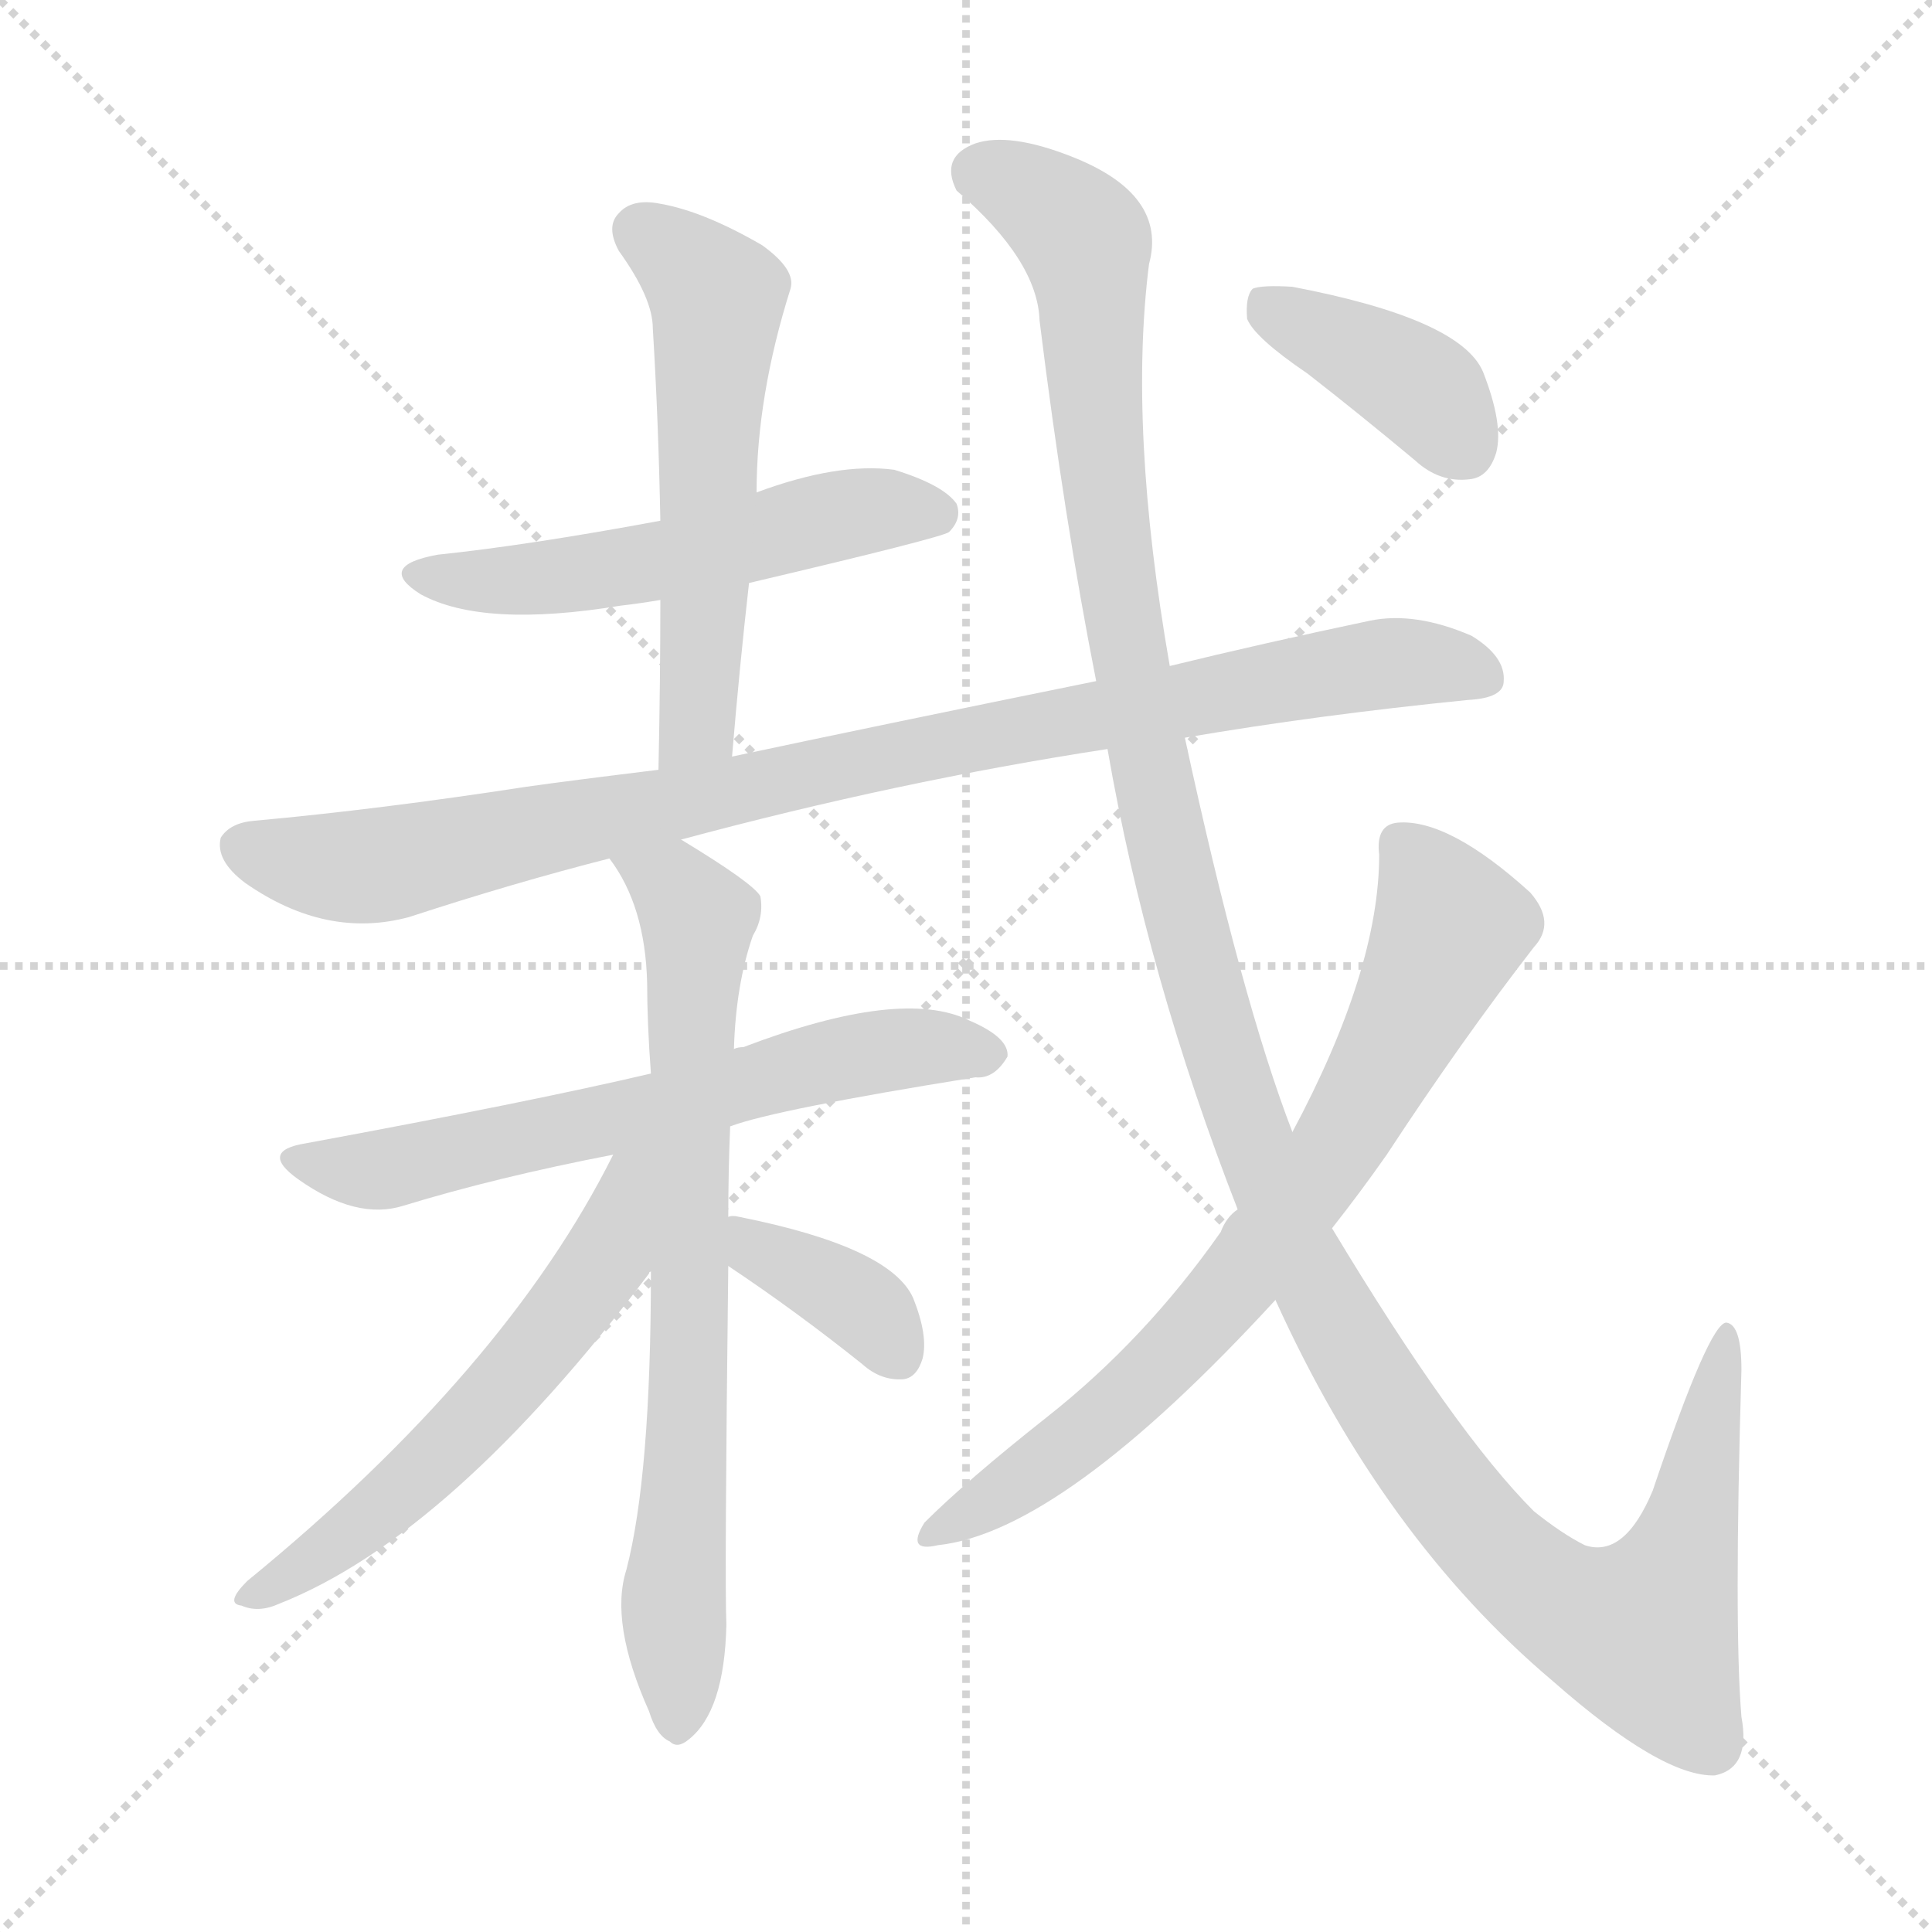 <svg version="1.1" viewBox="0 0 1024 1024" xmlns="http://www.w3.org/2000/svg">
  <g stroke="lightgray" stroke-dasharray="1,1" stroke-width="1" transform="scale(4, 4)">
    <line x1="0" y1="0" x2="256" y2="256"></line>
    <line x1="256" y1="0" x2="0" y2="256"></line>
    <line x1="128" y1="0" x2="128" y2="256"></line>
    <line x1="0" y1="128" x2="256" y2="128"></line>
  </g>
  <g transform="scale(1, -1) translate(0, -900)">
    <style type="text/css">
      
        @keyframes keyframes0 {
          from {
            stroke: blue;
            stroke-dashoffset: 532;
            stroke-width: 128;
          }
          63% {
            animation-timing-function: step-end;
            stroke: blue;
            stroke-dashoffset: 0;
            stroke-width: 128;
          }
          to {
            stroke: black;
            stroke-width: 1024;
          }
        }
        #make-me-a-hanzi-animation-0 {
          animation: keyframes0 0.683s both;
          animation-delay: 0s;
          animation-timing-function: linear;
        }
      
        @keyframes keyframes1 {
          from {
            stroke: blue;
            stroke-dashoffset: 557;
            stroke-width: 128;
          }
          64% {
            animation-timing-function: step-end;
            stroke: blue;
            stroke-dashoffset: 0;
            stroke-width: 128;
          }
          to {
            stroke: black;
            stroke-width: 1024;
          }
        }
        #make-me-a-hanzi-animation-1 {
          animation: keyframes1 0.703s both;
          animation-delay: 0.683s;
          animation-timing-function: linear;
        }
      
        @keyframes keyframes2 {
          from {
            stroke: blue;
            stroke-dashoffset: 926;
            stroke-width: 128;
          }
          75% {
            animation-timing-function: step-end;
            stroke: blue;
            stroke-dashoffset: 0;
            stroke-width: 128;
          }
          to {
            stroke: black;
            stroke-width: 1024;
          }
        }
        #make-me-a-hanzi-animation-2 {
          animation: keyframes2 1.004s both;
          animation-delay: 1.386s;
          animation-timing-function: linear;
        }
      
        @keyframes keyframes3 {
          from {
            stroke: blue;
            stroke-dashoffset: 630;
            stroke-width: 128;
          }
          67% {
            animation-timing-function: step-end;
            stroke: blue;
            stroke-dashoffset: 0;
            stroke-width: 128;
          }
          to {
            stroke: black;
            stroke-width: 1024;
          }
        }
        #make-me-a-hanzi-animation-3 {
          animation: keyframes3 0.763s both;
          animation-delay: 2.39s;
          animation-timing-function: linear;
        }
      
        @keyframes keyframes4 {
          from {
            stroke: blue;
            stroke-dashoffset: 733;
            stroke-width: 128;
          }
          70% {
            animation-timing-function: step-end;
            stroke: blue;
            stroke-dashoffset: 0;
            stroke-width: 128;
          }
          to {
            stroke: black;
            stroke-width: 1024;
          }
        }
        #make-me-a-hanzi-animation-4 {
          animation: keyframes4 0.847s both;
          animation-delay: 3.153s;
          animation-timing-function: linear;
        }
      
        @keyframes keyframes5 {
          from {
            stroke: blue;
            stroke-dashoffset: 575;
            stroke-width: 128;
          }
          65% {
            animation-timing-function: step-end;
            stroke: blue;
            stroke-dashoffset: 0;
            stroke-width: 128;
          }
          to {
            stroke: black;
            stroke-width: 1024;
          }
        }
        #make-me-a-hanzi-animation-5 {
          animation: keyframes5 0.718s both;
          animation-delay: 3.999s;
          animation-timing-function: linear;
        }
      
        @keyframes keyframes6 {
          from {
            stroke: blue;
            stroke-dashoffset: 366;
            stroke-width: 128;
          }
          54% {
            animation-timing-function: step-end;
            stroke: blue;
            stroke-dashoffset: 0;
            stroke-width: 128;
          }
          to {
            stroke: black;
            stroke-width: 1024;
          }
        }
        #make-me-a-hanzi-animation-6 {
          animation: keyframes6 0.548s both;
          animation-delay: 4.717s;
          animation-timing-function: linear;
        }
      
        @keyframes keyframes7 {
          from {
            stroke: blue;
            stroke-dashoffset: 1321;
            stroke-width: 128;
          }
          81% {
            animation-timing-function: step-end;
            stroke: blue;
            stroke-dashoffset: 0;
            stroke-width: 128;
          }
          to {
            stroke: black;
            stroke-width: 1024;
          }
        }
        #make-me-a-hanzi-animation-7 {
          animation: keyframes7 1.325s both;
          animation-delay: 5.265s;
          animation-timing-function: linear;
        }
      
        @keyframes keyframes8 {
          from {
            stroke: blue;
            stroke-dashoffset: 731;
            stroke-width: 128;
          }
          70% {
            animation-timing-function: step-end;
            stroke: blue;
            stroke-dashoffset: 0;
            stroke-width: 128;
          }
          to {
            stroke: black;
            stroke-width: 1024;
          }
        }
        #make-me-a-hanzi-animation-8 {
          animation: keyframes8 0.845s both;
          animation-delay: 6.59s;
          animation-timing-function: linear;
        }
      
        @keyframes keyframes9 {
          from {
            stroke: blue;
            stroke-dashoffset: 391;
            stroke-width: 128;
          }
          56% {
            animation-timing-function: step-end;
            stroke: blue;
            stroke-dashoffset: 0;
            stroke-width: 128;
          }
          to {
            stroke: black;
            stroke-width: 1024;
          }
        }
        #make-me-a-hanzi-animation-9 {
          animation: keyframes9 0.568s both;
          animation-delay: 7.435s;
          animation-timing-function: linear;
        }
      
    </style>
    
      <path d="M 397 591 Q 499 615 503 618 Q 510 625 507 633 Q 500 643 474 651 Q 444 655 401 639 L 350 624 Q 280 611 232 606 Q 199 600 223 585 Q 256 567 329 579 Q 338 580 350 582 L 397 591 Z" fill="lightgray"></path>
    
      <path d="M 388 499 Q 392 547 397 591 L 401 639 Q 401 690 419 747 Q 422 757 404 770 Q 373 788 350 792 Q 335 795 328 787 Q 321 780 328 767 Q 346 742 346 726 Q 349 677 350 624 L 350 582 Q 350 539 349 492 C 348 462 385 469 388 499 Z" fill="lightgray"></path>
    
      <path d="M 628 509 Q 698 521 778 529 Q 797 530 797 539 Q 798 552 780 563 Q 750 576 726 571 Q 669 559 620 547 L 581 539 Q 463 515 388 499 L 349 492 Q 300 486 279 483 Q 201 471 135 465 Q 122 464 117 456 Q 114 444 130 432 Q 173 402 217 414 Q 272 432 323 445 L 361 455 Q 476 486 587 503 L 628 509 Z" fill="lightgray"></path>
    
      <path d="M 345 331 Q 281 316 162 294 Q 137 290 158 275 Q 189 253 214 261 Q 263 276 325 288 L 387 303 Q 411 312 517 329 Q 527 328 534 340 Q 535 350 514 359 Q 478 377 394 345 Q 391 345 389 344 L 345 331 Z" fill="lightgray"></path>
    
      <path d="M 323 445 Q 342 420 343 379 Q 343 358 345 331 L 345 226 Q 345 118 332 68 Q 323 40 344 -7 Q 348 -20 355 -23 Q 359 -27 365 -22 Q 384 -7 385 39 Q 384 61 386 229 L 386 255 Q 386 279 387 303 L 389 344 Q 390 378 399 404 Q 405 414 403 425 Q 399 432 361 455 C 335 471 307 470 323 445 Z" fill="lightgray"></path>
    
      <path d="M 325 288 Q 268 174 131 62 Q 119 50 128 49 Q 137 45 148 50 Q 239 86 344 225 Q 344 226 345 226 C 403 299 339 315 325 288 Z" fill="lightgray"></path>
    
      <path d="M 386 229 Q 422 205 457 177 Q 467 168 479 169 Q 486 170 489 180 Q 492 192 484 212 Q 472 239 392 255 Q 388 256 386 255 C 356 252 361 246 386 229 Z" fill="lightgray"></path>
    
      <path d="M 676 211 Q 733 85 823 9 Q 881 -42 909 -41 Q 928 -37 923 -10 Q 919 38 923 174 Q 923 198 915 199 Q 906 199 876 110 Q 861 74 840 81 Q 828 87 813 99 Q 771 141 706 249 L 685 300 Q 658 370 628 509 L 620 547 Q 598 673 609 760 Q 619 797 568 817 Q 535 830 517 824 Q 498 817 507 799 Q 550 762 551 730 Q 564 625 581 539 L 587 503 Q 608 382 656 259 L 676 211 Z" fill="lightgray"></path>
    
      <path d="M 656 259 Q 650 255 647 247 Q 607 190 555 149 Q 512 115 490 93 Q 480 77 497 81 Q 563 88 676 211 L 706 249 Q 721 268 735 288 Q 775 349 813 398 Q 825 411 811 427 Q 768 466 741 464 Q 729 463 731 447 Q 731 386 685 300 L 656 259 Z" fill="lightgray"></path>
    
      <path d="M 693 702 Q 720 681 750 656 Q 763 644 779 646 Q 789 647 793 660 Q 797 675 786 703 Q 774 731 685 748 Q 669 749 664 747 Q 660 743 661 731 Q 665 721 693 702 Z" fill="lightgray"></path>
    
    
      <clipPath id="make-me-a-hanzi-clip-0">
        <path d="M 397 591 Q 499 615 503 618 Q 510 625 507 633 Q 500 643 474 651 Q 444 655 401 639 L 350 624 Q 280 611 232 606 Q 199 600 223 585 Q 256 567 329 579 Q 338 580 350 582 L 397 591 Z"></path>
      </clipPath>
      <path clip-path="url(#make-me-a-hanzi-clip-0)" d="M 225 597 L 253 592 L 316 596 L 444 627 L 497 628" fill="none" id="make-me-a-hanzi-animation-0" stroke-dasharray="404 808" stroke-linecap="round"></path>
    
      <clipPath id="make-me-a-hanzi-clip-1">
        <path d="M 388 499 Q 392 547 397 591 L 401 639 Q 401 690 419 747 Q 422 757 404 770 Q 373 788 350 792 Q 335 795 328 787 Q 321 780 328 767 Q 346 742 346 726 Q 349 677 350 624 L 350 582 Q 350 539 349 492 C 348 462 385 469 388 499 Z"></path>
      </clipPath>
      <path clip-path="url(#make-me-a-hanzi-clip-1)" d="M 340 777 L 380 743 L 371 524 L 354 500" fill="none" id="make-me-a-hanzi-animation-1" stroke-dasharray="429 858" stroke-linecap="round"></path>
    
      <clipPath id="make-me-a-hanzi-clip-2">
        <path d="M 628 509 Q 698 521 778 529 Q 797 530 797 539 Q 798 552 780 563 Q 750 576 726 571 Q 669 559 620 547 L 581 539 Q 463 515 388 499 L 349 492 Q 300 486 279 483 Q 201 471 135 465 Q 122 464 117 456 Q 114 444 130 432 Q 173 402 217 414 Q 272 432 323 445 L 361 455 Q 476 486 587 503 L 628 509 Z"></path>
      </clipPath>
      <path clip-path="url(#make-me-a-hanzi-clip-2)" d="M 127 451 L 194 441 L 690 541 L 743 549 L 785 542" fill="none" id="make-me-a-hanzi-animation-2" stroke-dasharray="798 1596" stroke-linecap="round"></path>
    
      <clipPath id="make-me-a-hanzi-clip-3">
        <path d="M 345 331 Q 281 316 162 294 Q 137 290 158 275 Q 189 253 214 261 Q 263 276 325 288 L 387 303 Q 411 312 517 329 Q 527 328 534 340 Q 535 350 514 359 Q 478 377 394 345 Q 391 345 389 344 L 345 331 Z"></path>
      </clipPath>
      <path clip-path="url(#make-me-a-hanzi-clip-3)" d="M 158 285 L 204 280 L 443 338 L 486 345 L 524 341" fill="none" id="make-me-a-hanzi-animation-3" stroke-dasharray="502 1004" stroke-linecap="round"></path>
    
      <clipPath id="make-me-a-hanzi-clip-4">
        <path d="M 323 445 Q 342 420 343 379 Q 343 358 345 331 L 345 226 Q 345 118 332 68 Q 323 40 344 -7 Q 348 -20 355 -23 Q 359 -27 365 -22 Q 384 -7 385 39 Q 384 61 386 229 L 386 255 Q 386 279 387 303 L 389 344 Q 390 378 399 404 Q 405 414 403 425 Q 399 432 361 455 C 335 471 307 470 323 445 Z"></path>
      </clipPath>
      <path clip-path="url(#make-me-a-hanzi-clip-4)" d="M 330 442 L 359 430 L 370 413 L 359 -12" fill="none" id="make-me-a-hanzi-animation-4" stroke-dasharray="605 1210" stroke-linecap="round"></path>
    
      <clipPath id="make-me-a-hanzi-clip-5">
        <path d="M 325 288 Q 268 174 131 62 Q 119 50 128 49 Q 137 45 148 50 Q 239 86 344 225 Q 344 226 345 226 C 403 299 339 315 325 288 Z"></path>
      </clipPath>
      <path clip-path="url(#make-me-a-hanzi-clip-5)" d="M 341 286 L 332 277 L 320 231 L 263 160 L 209 106 L 134 54" fill="none" id="make-me-a-hanzi-animation-5" stroke-dasharray="447 894" stroke-linecap="round"></path>
    
      <clipPath id="make-me-a-hanzi-clip-6">
        <path d="M 386 229 Q 422 205 457 177 Q 467 168 479 169 Q 486 170 489 180 Q 492 192 484 212 Q 472 239 392 255 Q 388 256 386 255 C 356 252 361 246 386 229 Z"></path>
      </clipPath>
      <path clip-path="url(#make-me-a-hanzi-clip-6)" d="M 389 249 L 459 206 L 475 183" fill="none" id="make-me-a-hanzi-animation-6" stroke-dasharray="238 476" stroke-linecap="round"></path>
    
      <clipPath id="make-me-a-hanzi-clip-7">
        <path d="M 676 211 Q 733 85 823 9 Q 881 -42 909 -41 Q 928 -37 923 -10 Q 919 38 923 174 Q 923 198 915 199 Q 906 199 876 110 Q 861 74 840 81 Q 828 87 813 99 Q 771 141 706 249 L 685 300 Q 658 370 628 509 L 620 547 Q 598 673 609 760 Q 619 797 568 817 Q 535 830 517 824 Q 498 817 507 799 Q 550 762 551 730 Q 564 625 581 539 L 587 503 Q 608 382 656 259 L 676 211 Z"></path>
      </clipPath>
      <path clip-path="url(#make-me-a-hanzi-clip-7)" d="M 520 808 L 552 794 L 575 771 L 594 576 L 629 410 L 666 289 L 708 198 L 741 144 L 810 63 L 829 48 L 871 34 L 899 103 L 916 194" fill="none" id="make-me-a-hanzi-animation-7" stroke-dasharray="1193 2386" stroke-linecap="round"></path>
    
      <clipPath id="make-me-a-hanzi-clip-8">
        <path d="M 656 259 Q 650 255 647 247 Q 607 190 555 149 Q 512 115 490 93 Q 480 77 497 81 Q 563 88 676 211 L 706 249 Q 721 268 735 288 Q 775 349 813 398 Q 825 411 811 427 Q 768 466 741 464 Q 729 463 731 447 Q 731 386 685 300 L 656 259 Z"></path>
      </clipPath>
      <path clip-path="url(#make-me-a-hanzi-clip-8)" d="M 742 452 L 759 431 L 768 406 L 705 287 L 624 184 L 570 136 L 500 91" fill="none" id="make-me-a-hanzi-animation-8" stroke-dasharray="603 1206" stroke-linecap="round"></path>
    
      <clipPath id="make-me-a-hanzi-clip-9">
        <path d="M 693 702 Q 720 681 750 656 Q 763 644 779 646 Q 789 647 793 660 Q 797 675 786 703 Q 774 731 685 748 Q 669 749 664 747 Q 660 743 661 731 Q 665 721 693 702 Z"></path>
      </clipPath>
      <path clip-path="url(#make-me-a-hanzi-clip-9)" d="M 669 741 L 758 690 L 776 663" fill="none" id="make-me-a-hanzi-animation-9" stroke-dasharray="263 526" stroke-linecap="round"></path>
    
  </g>
</svg>